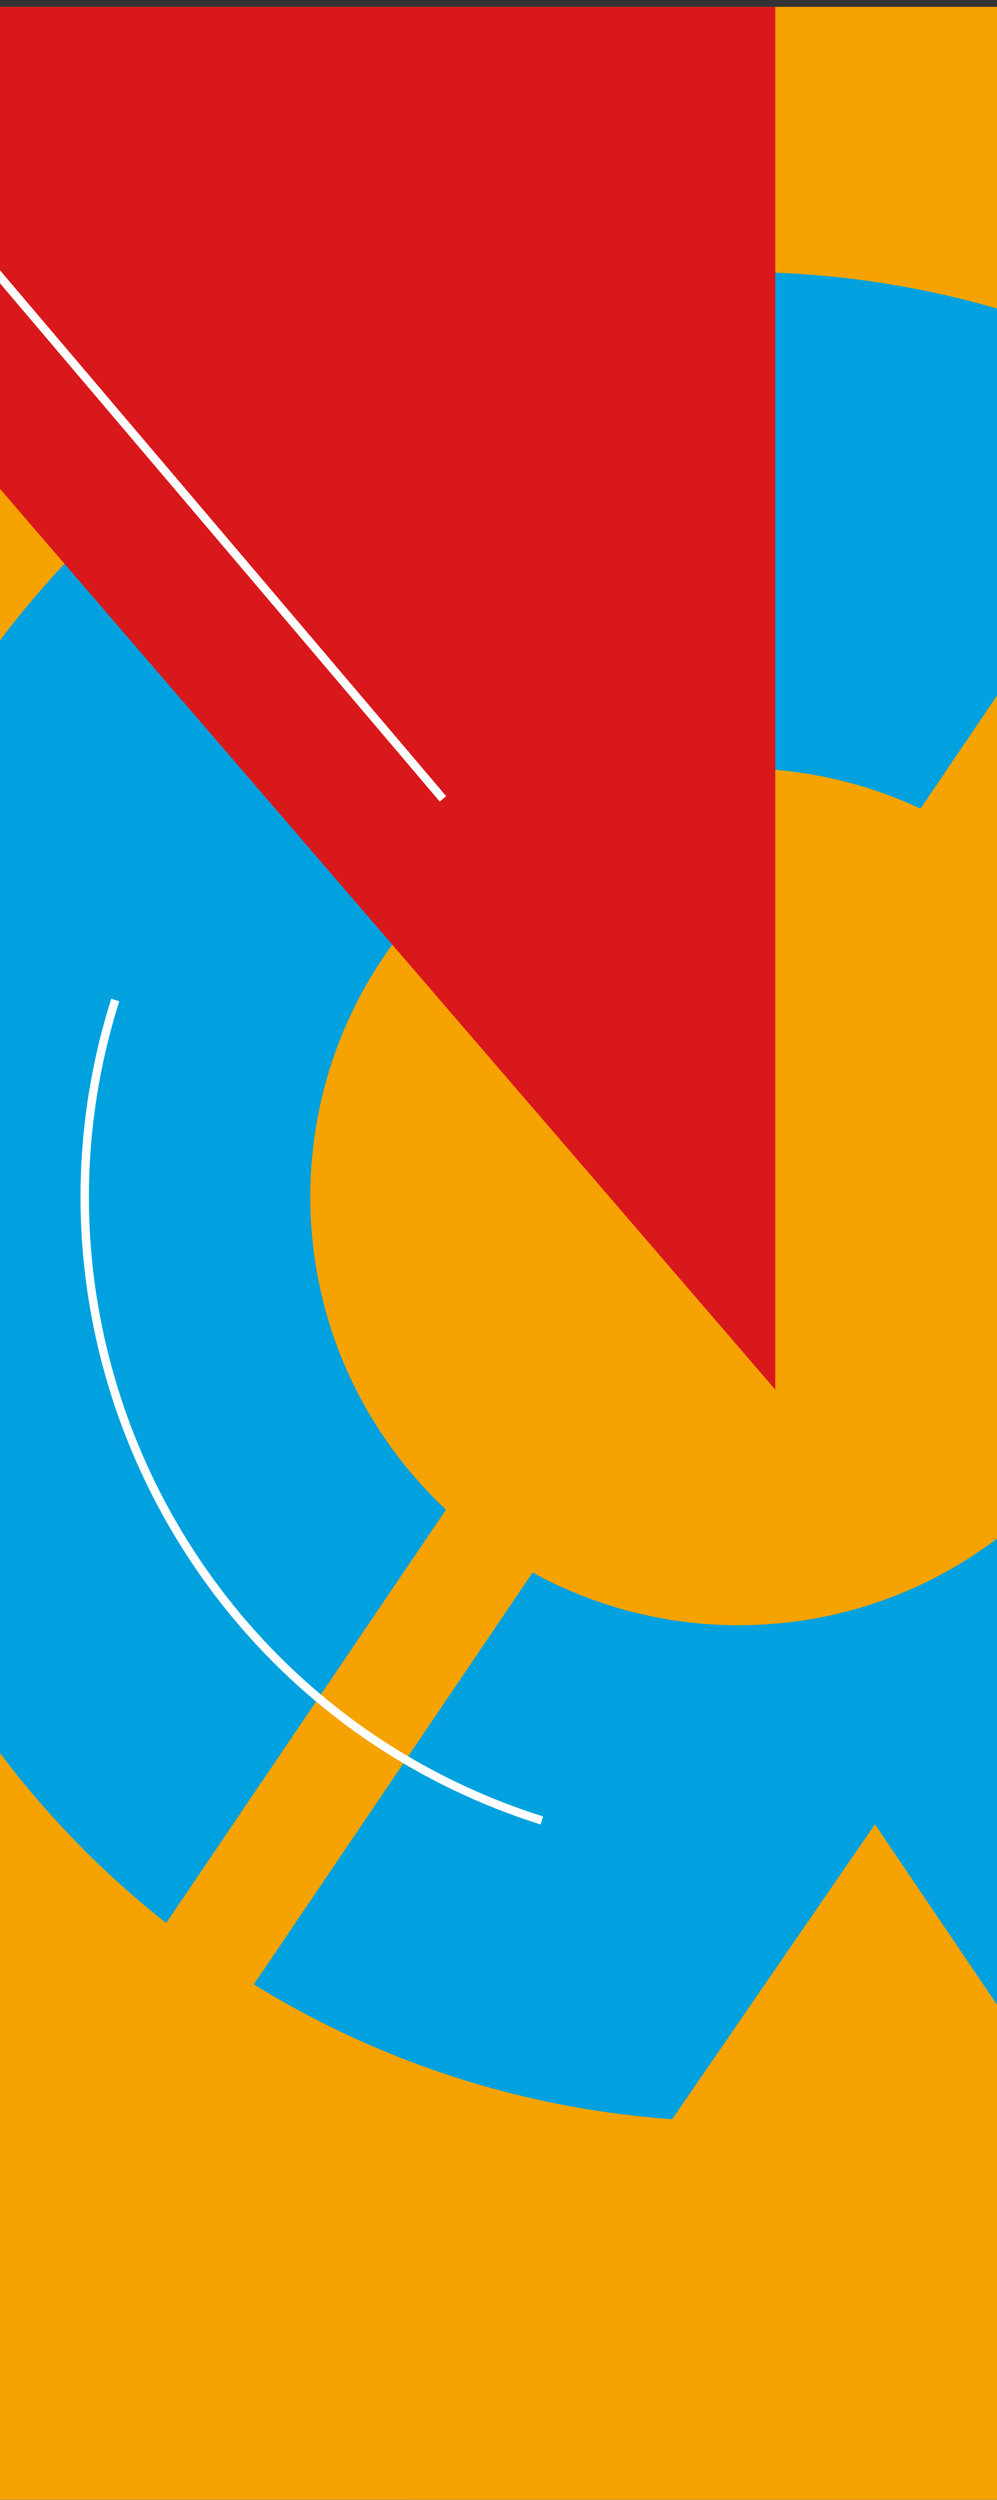 <svg width="142" height="356" viewBox="0 0 142 356" fill="none" xmlns="http://www.w3.org/2000/svg">
<rect x="0" y="0" width="142" height="356" fill="#333333" stroke="none"/>
<g clip-path="url(#clip0_912_8817)">
<rect width="142" height="355" transform="translate(0 0.975)" fill="#F6A200"/>
<path d="M105.204 38.729C32.468 38.729 -26.485 97.688 -26.485 170.43C-26.485 243.172 32.468 302.131 105.204 302.131C177.94 302.131 236.894 243.172 236.894 170.43C236.894 97.688 177.94 38.729 105.204 38.729Z" fill="#00A1DE"/>
<path d="M105.209 109.413C71.507 109.413 44.197 136.725 44.197 170.43C44.197 204.134 71.507 231.447 105.209 231.447C138.911 231.447 166.221 204.134 166.221 170.43C166.221 136.725 138.911 109.413 105.209 109.413Z" fill="#F6A200"/>
<path d="M250.428 -61.098L-52.62 386.541L-40.006 395.082L263.042 -52.556L250.428 -61.098Z" fill="#F6A200"/>
<path d="M-60.751 -0.956L110.423 197.9V-2.72L-60.751 -0.956Z" fill="#D9181B"/>
<path d="M225.052 408.185L124.614 259.799L119.026 287.837V408.185H225.052Z" fill="#F6A200"/>
<path d="M15.316 418.695L124.616 259.799V418.695H15.316Z" fill="#F6A200"/>
<path d="M-66.56 -39.014L63.09 113.765" stroke="white" stroke-width="1.198" stroke-miterlimit="10"/>
<path d="M16.413 142.412C0.925 191.449 28.137 243.761 77.17 259.25" stroke="white" stroke-width="1.198" stroke-miterlimit="10"/>
</g>
<defs>
<clipPath id="clip0_912_8817">
<rect width="142" height="355" fill="white" transform="translate(0 0.975)"/>
</clipPath>
</defs>
</svg>
